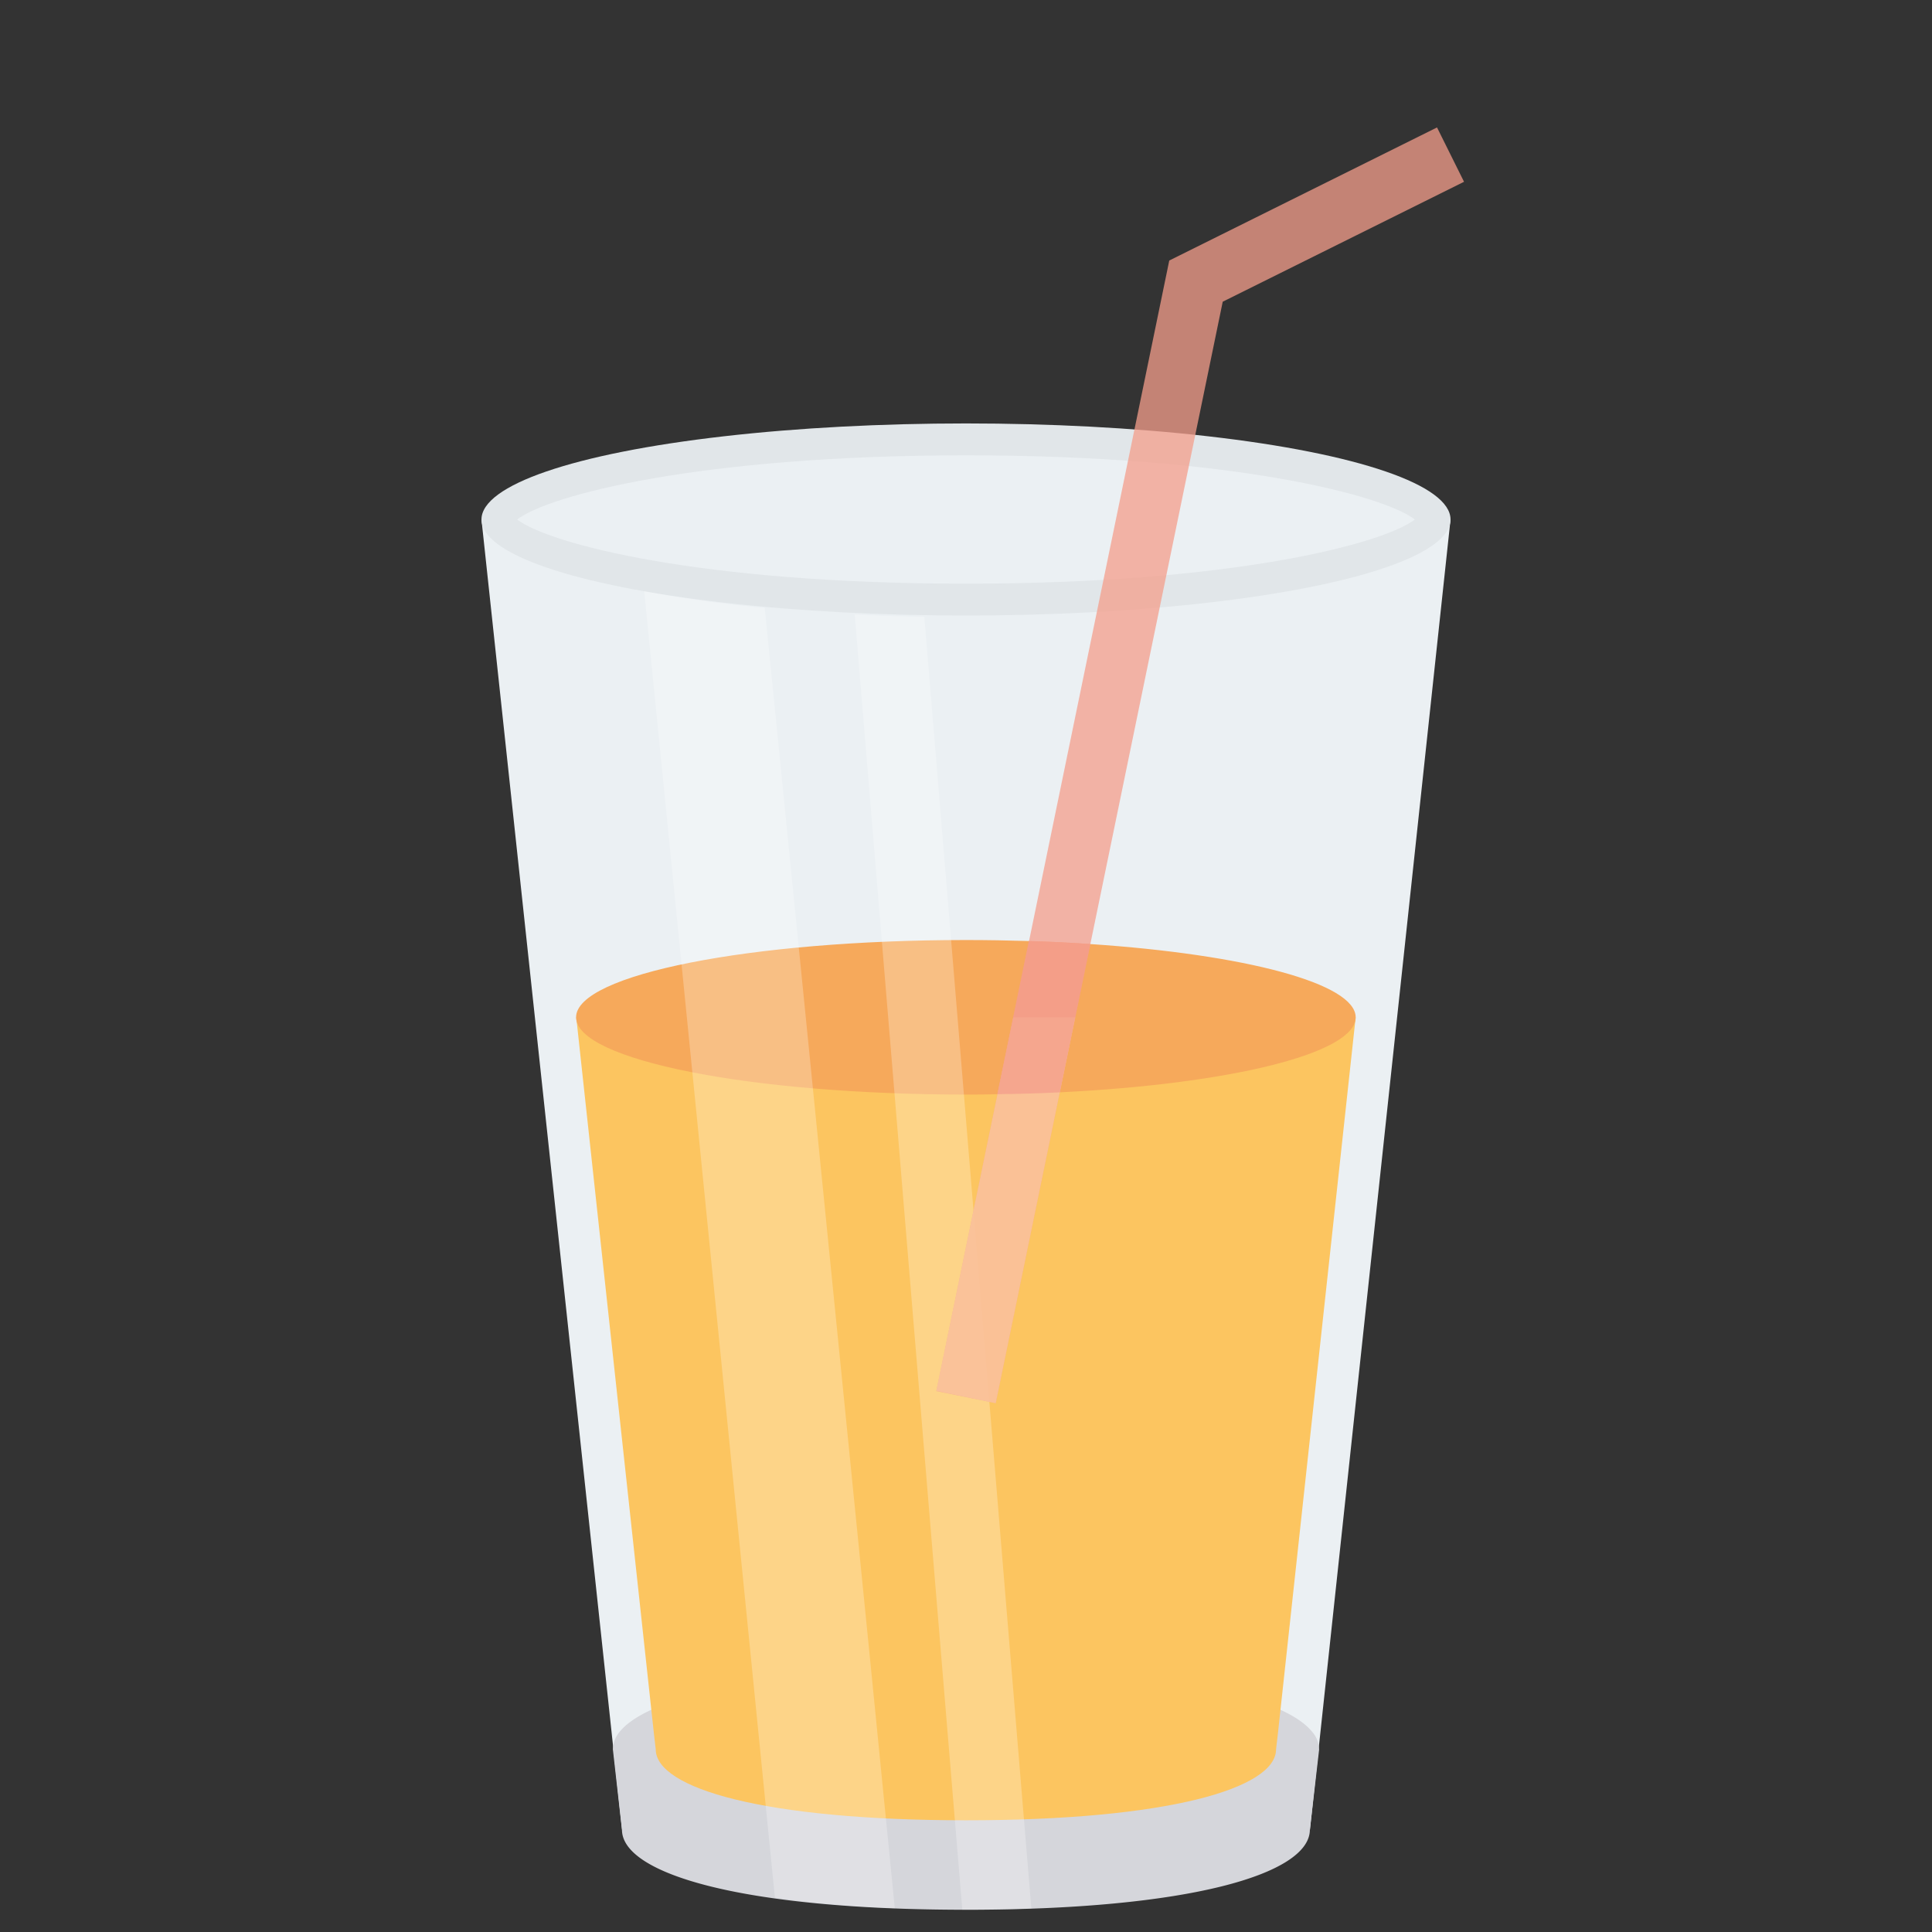 <svg xmlns="http://www.w3.org/2000/svg" viewBox="0 0 555 555"><rect x="0" y="0" width="555" height="555" fill="#333333" stroke="none"/><path d="M393.25,112.62,352.87,489H155.25L114.87,112.62Z" transform="translate(23.44 36.61)" fill="#ebf0f3"/><path d="M355.51,465.92,352.84,489c0,12.73-34.57,23-98.77,23s-98.84-10.28-98.84-23l-2.61-23.07a8.06,8.06,0,0,1,2-5.11c8.37-10.28,42.65-17.95,99.42-17.95s90.93,7.67,99.35,17.89a7.85,7.85,0,0,1,2.09,5.17Z" transform="translate(23.44 36.61)" fill="#d5d6db"/><path d="M366,255.63,343.66,461.37l-.53,4.53c0,11.27-31.2,20.4-89.07,20.4s-89.13-9.13-89.13-20.4l-.52-4.47L142.1,255.63Z" transform="translate(23.44 36.61)" fill="#fcc560"/><ellipse cx="277.5" cy="149.23" rx="139.19" ry="27.59" fill="#e1e6e9"/><path d="M254.06,131.06c-76.38,0-119.87-11.45-128.94-18.44,9.07-7,52.56-18.43,128.94-18.43S373.93,105.64,383,112.62c-9.07,7-52.56,18.44-128.94,18.44Z" transform="translate(23.44 36.61)" fill="#ebf0f3"/><path d="M366,255.63c0,10.4-36.2,19.17-85,21.55q-8.72.44-17.95.53c-3,.11-6,.11-9,.11-61.82,0-112-9.93-112-22.2s50.14-22.19,112-22.19c6.16,0,12.2.11,18.07.29,6,.17,12,.46,17.66.87C334.13,237.56,366,245.87,366,255.63Z" transform="translate(23.44 36.61)" fill="#f6a95b"/><path d="M233.61,511.56a308.55,308.55,0,0,1-34.45-3.05l-6.63-66.38L161.62,133.22c10.29,1.94,22,3.62,34.63,4.8l30.1,300.49Z" transform="translate(23.44 36.61)" fill="#fff" opacity="0.25" style="isolation:isolate"/><path d="M272.83,511.63c-5.92.25-12.2.37-18.76.37H253l-6.16-74.11-24.75-298c6.51.38,13.19.56,20,.69L266.73,438Z" transform="translate(23.44 36.61)" fill="#fff" opacity="0.25" style="isolation:isolate"/><path d="M262.6,366.47,245.53,363,312.45,38.23,389.37,0l7.76,15.61L327.81,50.06Z" transform="translate(23.44 36.61)" fill="#f49e8b" opacity="0.75" style="isolation:isolate"/><path d="M285.44,255.63,262.6,366.49l-17.08-3.55,22.14-107.31Z" transform="translate(23.44 36.61)" fill="#fbc99e" opacity="0.75" style="isolation:isolate"/><path d="M289.79,234.59,281,277.18q-8.72.44-17.95.53l9.06-44c6,.18,12,.47,17.66.87Z" transform="translate(23.44 36.61)" fill="#f49e8b" opacity="0.75" style="isolation:isolate"/></svg>